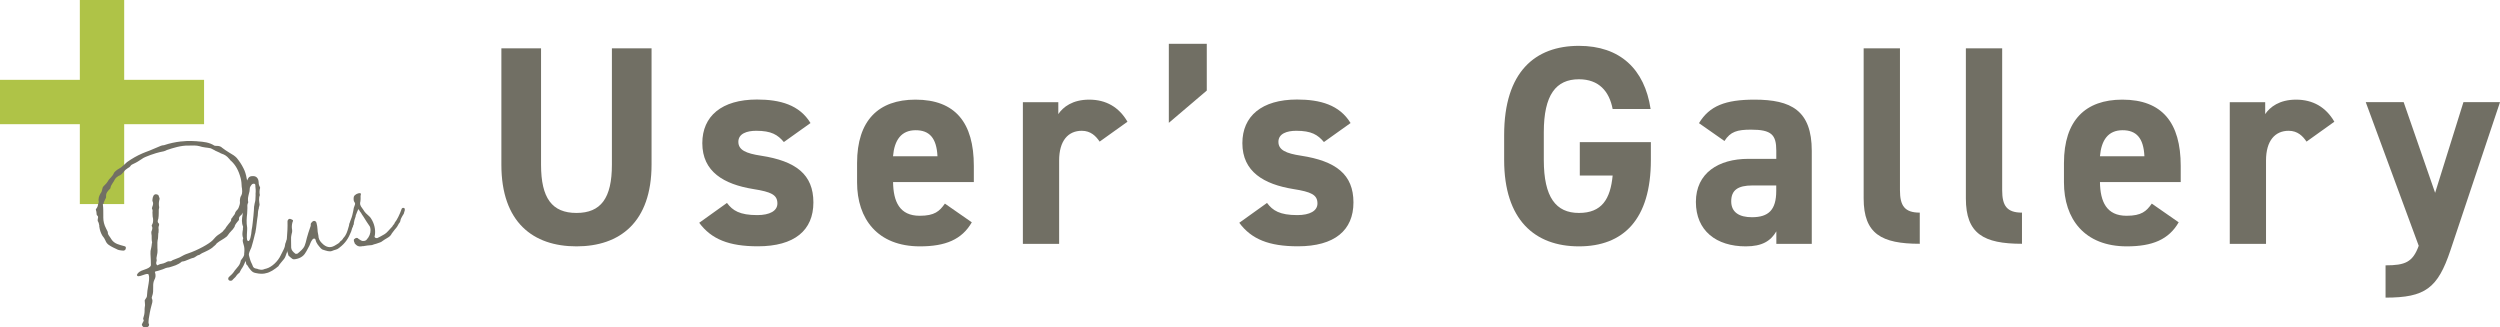 <?xml version="1.0" encoding="UTF-8"?>
<svg id="_レイヤー_2" data-name=" レイヤー 2" xmlns="http://www.w3.org/2000/svg" viewBox="0 0 484.76 63.49">
  <defs>
    <style>
      .cls-1 {
        fill: #716f64;
      }

      .cls-1, .cls-2 {
        stroke-width: 0px;
      }

      .cls-2 {
        fill: #afc347;
      }
    </style>
  </defs>
  <rect class="cls-2" y="15.48" width="39.57" height="8.6"/>
  <rect class="cls-2" x="15.48" width="8.6" height="39.57"/>
  <path class="cls-1" d="M28.31,63.44c-.08.02-.21.01-.33.05-.22-.03-.53-.41-.46-.6.06-.1.05-.14.13-.29.21-.31.26-.45.18-.6-.12-.14-.06-.37.02-.56.09-.28.15-.55.17-.81,0-.13,0-.17.02-.39-.01-.21,0-.47.03-.69.08-.32.06-.57,0-1.14-.04-.16.01-.26.17-.47.16-.21.24-.36.25-.49.05-.78.12-1.43.24-1.97.1-.58.32-1.65.08-2.23-.06-.24-.5-.12-1,.06-.89.32-1.18.36-1.27,0,.21-.48.56-.74,1.5-1.04.5-.18,1.09-.38,1.22-.83l-.02-1.01c-.07-1.04-.08-1.55-.05-1.77.09-.45.22-.91.25-1.42.05-.14.07-.23.04-.31-.05-.2-.07-.41-.07-.74.01-.43,0-.64-.05-.83-.05-.2,0-.3,0-.47.04-.07.06-.13.08-.19.14-.42.13-.63-.02-.88-.01-.04.02-.09,0-.13.26-.45.29-.67.26-1.26-.07-.28-.12-.6-.11-1.03-.01-.04-.02-.08-.01-.21.06-.4.02-.56-.11-.73l.05-.14-.02-.08c.23-.57.28-.84.1-1.21-.08-.15.01-.43.03-.69.14-.59.46-.8.94-.59.08-.02.26.19.27.39.09.19.15.38.12.44-.15.55-.19,1.03-.07,1.63-.09.28-.11.54-.09,1.08-.02.39,0,.76-.08,1.12-.12.33-.25.66.14.98,0,0,.02.25,0,.3-.1.24-.14.42-.08.83l-.02.56c-.05.14-.07.23-.07.53-.03.22,0,.47-.04.65-.12.5-.14.89-.11,1.81.03.29.03.58.01.84,0,.13-.03.22-.08.49-.11.54-.15.72-.07.99.02.08,0,.17-.04.31-.11.37-.07.53.16.76.3-.16.56-.28.81-.3.29-.03.55-.15.78-.25.44-.24.6-.29.87-.23.09.02.28-.07.42-.16,0,0,.04-.01.03-.05l1.38-.54c.78-.42.95-.55,1.65-.78,1.91-.64,4.12-1.87,4.78-2.55.07-.06.14-.12.19-.22.07-.06.03-.05.07-.06.42-.49.66-.69,1.14-.98l.53-.4c.07-.06.1-.11.22-.27.17-.17.36-.39.45-.54h-.04s.56-.73.56-.73c.05-.04.09-.1.13-.16.29-.33.38-.48.35-.73-.01-.05.02-.12.12-.2.07-.06.19-.22.21-.31.03-.05.07-.06.13-.16.1-.11.25-.32.27-.41.08-.32.18-.43.31-.59.14-.12.33-.34.43-.62.12-.33.25-.66.24-1-.06-.37.03-.85.13-1.09.27-.41.35-.77.27-1.51-.03-.12-.02-.25-.06-.37-.02-.55-.06-1.17-.21-1.72-.4-1.5-.98-2.54-1.87-3.35-.04.01-.16-.13-.23-.24-.07-.11-.12-.14-.18-.2-.33-.42-.8-.76-1.4-.94-.09-.02-.29-.13-.44-.22-.39-.19-.58-.27-.82-.37-.06-.07-.2-.12-.3-.17-.29-.13-.39-.19-.54-.28-.36-.07-.76-.14-1.1-.17-.53-.07-.76-.14-1.04-.23-.69-.2-1.48-.15-2.2-.13-1.41-.05-3.05.48-4.18.86-.4.24-.89.32-1.37.41-.68.14-2.98.89-3.46,1.31-.54.36-1.08.71-1.61.94-.23.1-.53.23-.64.47-.13.16-.19.22-.49.38-.25.19-.58.37-.75.67-.25.32-.56.61-.78.72-.42.16-.78.42-1.04.87-.08.19-.13.29-.32.55-.21.31-.39.61-.47.93l.03-.05-.09.28c-.37.35-.84.82-.8,1.44.03.29-.05.44-.2.69-.1.24-.25.49-.3.8-.08.02-.15.08-.12.2.1.69.07,1.38.08,2.06v.43c0,.68.14,1.36.57,2.18.24.4.34.63.32.89.06.24.21.45.47.81l.23.36c.57.87,1.55,1.03,2.38,1.27.36.07.43.18.4.4,0,.3-.21.48-.46.5l-.35-.03c-.57-.06-.76-.14-1.01-.28l-.63-.3c-.64-.34-1.22-.6-1.5-1.33-.14-.35-.35-.67-.59-.94-.31-.51-.52-1.13-.6-1.75-.02-.08-.03-.12,0-.17-.07-.4-.11-.56-.21-.79-.11-.1-.14-.22-.1-.52.08-.32.11-.54-.05-.66-.15-.09-.19-.24-.19-.54,0-.17-.02-.25-.06-.37l-.05-.2s-.04-.16,0-.17c.25-.32.34-.47.4-.87.04-.18.1-.41.16-.51-.18-.67.09-1.25.35-1.7.19-.22.23-.4.31-.76.07-.23.09-.45.2-.52.06-.1.13-.16.26-.28.24-.23.5-.51.64-.77.08-.19.17-.3.44-.58.26-.28.59-.62.77-1.1.38-.48.87-.7,1.34-1,.42-.33.72-.62,1.16-1.03.96-.68,1.91-1.23,2.98-1.69.31-.12.8-.34,1.38-.54.84-.35,1.8-.74,2.21-.93.15-.08.36-.09.6-.12,2.25-.77,4.48-.86,5.38-.81.04-.01.35.03.69.03.26.02.43.01.48.04,1.12.08,2.21.17,3.23.83.05.03.22.03.31.04s.09.02.13,0c.43.01.79.09,1.08.39.38.32.88.61,1.29.88.8.46,1.16.7,1.52,1.08.45.56.91,1.2,1.31,2.02.27.52.49,1.18.62,2,.17.63.23,1.34.27,1.96.03.29,0,.51-.06.74-.06.57-.09.79-.01,1.06.08.15-.02.39-.06.57-.24.36-.34.64-.47,1.27-.02.09-.04.18-.02.26-.05.14-.07.23-.22.44l-.2.35c-.09.15-.12.2-.28.37-.38.31-.5.51-.45.84.01.04.02.08-.07.23-.07.06-.04.01-.07.06-.25.32-.52.6-.67.98,0,.13-.03.22-.25.49l-.15.21c-.14.12-.19.22-.46.5-.14.12-.19.22-.35.43-.15.21-.3.46-.6.63-.14.12-.28.2-.65.43-.36.22-.77.46-1.04.7-.12.2-.25.32-.53.56-.11.07-.24.19-.34.3-.57.41-1.02.61-1.44.81-.38.15-.72.32-1.11.6-.25.02-.46.17-.64.3-.22.14-.32.22-.48.26-.33.05-.66.22-1.01.35-.41.19-.8.34-1.22.37-.79.68-1.56.84-2.49,1.13-.42.03-.84.18-1.22.37-.28.07-.5.18-.74.24l-.36.1c-.37.06-.51.14-.37.35.13.47.11.9-.15,1.35-.19.39-.25.83-.23,1.37.02.72-.02,1.19-.13,1.56l-.05.14c-.12.33-.13.46-.05.61.21.45-.01.89-.09,1.25-.26.92-.41,1.8-.55,2.69.02.08,0,.13-.02.26-.03.35-.04.48.06.7.13.18-.07.53-.31.59-.08.02-.16.04-.29.03h0Z"/>
  <path class="cls-1" d="M56.3,46.91l-.24.7c-.23.74-.38,1.29-.71,2.1-.12.33-.31.59-.86,1.21-.15.21-.39.44-.49.68-.76.63-1.62,1.24-2.47,1.38l-.24.06c-.37.06-1,.06-1.5-.06-.62-.09-.83-.24-1.12-.55l-.25-.31c-.11-.1-.19-.24-.28-.39-.15-.26-.22-.36-.39-.49-.02-.25-.08-.44-.13-.64-.31.76-.47,1.1-.84,1.62-.12.2-.26.45-.37.69-.26.15-.38.31-.61.59-.09.15-.21.31-.32.38l-.3.29c-.16.21-.19.22-.27.24-.51.14-.83-.24-.56-.66l.23-.23c.31-.25.62-.55.97-1.11.17-.17.22-.27.45-.54.29-.33.58-.67.69-1.37.31-.42.51-.64.65-1.06,0-.17,0-.34.03-.52.05-.61.02-1.02-.15-1.53-.12-.44-.26-.82-.06-1.17-.24-.57-.17-1.1-.07-1.68.02-.09.03-.22,0-.3.05-.14.06-.23.04-.31-.33-.76-.23-1.51-.1-2.26.02-.26.06-.57.09-.79l.04-.31c.06-.57.04-.81-.08-1.08-.03-.12-.03-.29,0-.3.18-.43.23-.74.24-1.46-.03-.12-.02-.25,0-.34,0-.17.04-.31.13-.63.08-.32.21-.65.21-.95,0-.3.07-.53.36-1.03.06-.1.1-.24.17-.3.06-.1.09-.15.31-.25.11-.07.24-.06.45-.08.7-.06,1.16.37,1.2,1.16.01.04.03.12,0,.17.04.33.08.44.18.67.04-.01.09.19.11.27-.13.46-.17.94-.05,1.41-.26.62-.14,1.22-.06,1.84,0,.13-.06.27-.14.59-.01.06-.02.1,0,.13-.14.42-.19.73-.21,1.41l-.11.71c-.15,1.35-.3,2.37-.36,2.6-.08.19-.08.32-.19.73-.17.64-.34,1.41-.53,1.97-.04.18-.09.28-.23.57-.29.67-.38.95-.25,1.29.06.24.26.99.44,1.32.08.15.16.3.22.49.1.36.32.55.72.61.08-.02.22.03.37.11.69.2.96.08,1.26-.04l.32-.08c1.07-.29,2.25-1.41,2.79-2.57.09-.15.1-.24.25-.49.25-.49.57-1.04.6-1.56,0-.13.03-.22.13-.46.08-.19.13-.29.15-.38.15-.38.22-.44.41-.37.27.06.42.44.3.64h0ZM48.01,46.67c.45.43.72-1.12.79-2.12.13-.46.29-2.24.34-2.68.04-.31.06-.57.09-1.08,0-.47.04-.94.15-1.35.13-.46.18-.77.18-1.53-.02-.25,0-.51.02-.73.01-.26,0-.51-.06-1,0-.13,0-.3-.03-.42-.1-.06-.04.01-.06-.07-.06-.07-.19-.08-.27-.06h-.04c-.09,0-.28.09-.27.12-.22.27-.45.54-.43.92,0,.3-.04.48-.17.94-.12.5-.27,1.05-.12,1.6-.03.05-.02.09-.02.09-.2.35-.15.72-.14,1.06l-.05,1.07c-.09.79-.17,1.74,0,2.67.02.08,0,.13,0,.51-.08,1.29-.09,1.89.08,2.06h0Z"/>
  <path class="cls-1" d="M68.54,43.42c-.16.51-.31,1.06-.45,1.48-.53,1.33-1.13,2.25-2.26,3.11-.38.31-.54.36-.82.43-.16.04-.36.1-.58.2-.53.23-1.1,0-1.84-.23-.04,0-.19-.08-.36-.24-.42-.48-.89-.95-1.04-1.67-.08-.32-.46-.3-.61-.05-.16.21-.27.41-.35.6-.14.42-.28.71-.65,1.36-.08.19-.23.4-.32.55-.45.84-1.32,1.24-2.23,1.32-.17,0-.26-.02-.37-.11-.21-.15-.48-.38-.72-.61-.02-.08-.11-.27-.08-.32-.45-1.19-.33-2.03-.23-3.08.09-1.08.15-2.12.12-3.17-.02-.38.29-.67.63-.51.04-.01.19.08.34.16.04-.01.05.03.05.03.05.03.07.11.02.25-.02.09-.05.14-.08.19-.13.46-.17.94-.06,1.5.02.25,0,.47-.1.75-.07.36-.11.54-.11.71.01.21,0,.34,0,.6-.01.43,0,.93.02,1.35.04.46.29.77.82,1.18.1.06.38-.02.42-.03.59-.5,1.11-.93,1.35-1.46.18-.43.26-.79.46-1.61.18-.6.35-1.24.55-1.76.18-.43.22-.61.19-.86,0-.14.1-.31.33-.51.31-.25.68-.14.79.26s.17.8.19,1.18c0,.34.05.66.2,1.39-.02.09,0,.17.02.25.1.53.41.91.97,1.4.81.63,1.52.61,2.38.04.4-.23.63-.34.87-.7.03-.05.07-.06.18-.13.1-.11.27-.24.38-.48.6-.62.79-1.31,1.01-2.09l.29-.97c.14-.12.21-.18.36-.1.24.1.34.33.32.42h0Z"/>
  <path class="cls-1" d="M70.37,47.72c-.16.04-.25.02-.37.06-.5.05-.79-.09-1.21-.56l-.04-.16c-.02-.08-.07-.11-.08-.15-.11-.4-.06-.53.06-.57.27-.24.44-.25.63-.17.12.14.22.19.42.31.1.06.16.13.25.15.35.2.88.1,1.06-.16.53-.56.77-1.22.76-1.9-.04-.33-.05-.5-.13-.64-.42-.61-.85-1.26-1.22-1.88-.26-.35-.36-.54-.51-.8,0,0-.01-.04-.06-.07-.24-.27-.34-.63-.46-.6-.07.06-.2.52-.29.67l-.05.14c-.06.1-.08.19-.15.38,0,.13-.02.26-.12.5s-.14.42-.21.78c-.04.31-.13.63-.26.92-.21.31-.25.32-.71.19v-.04c.06-.53.13-1.06.34-1.53.29-.67.36-1.2.48-1.7.07-.53.09-.62.32-1.19.11-.24-.04-.46-.18-.67-.09-.19-.09-.65-.03-.88.14-.42.78-.72,1.21-.71.04-.01.22.19.17.17-.08.32-.09.45-.07.7,0,.17.02.38-.03.69-.15.55-.08.83.38,1.42.14.22.25.31.36.54.14.22.44.52.71.74.39.36.5.46.6.65.64.97.92,2.17.75,3.28l-.05.14v.04c-.07.32.43.44.6.31.19-.09.29-.16.56-.28.48-.26,1.04-.53,1.39-.97l.89-.96.03-.05s.02-.09.12-.2c.14-.12.29-.33.33-.51.42-.49.97-1.62,1.3-2.59,0-.13.27-.41.59-.16l.04.16v.13c0,.17-.02.26-.11.41-.02.26-.13.46-.35.77-.14.25-.35.6-.39.91.05.03-.2.52-.28.54-.22.44-.39.74-.82,1.2-.19.22-.38.48-.56.74-.22.44-.43.62-.98.94-.25.15-.55.32-.8.51-.27.24-.55.32-1.21.54-.32.08-.59.16-.86.27-.66.05-1.2.11-1.76.22h0Z"/>
  <g>
    <path class="cls-1" d="M126.34,9.37v22.52c0,11.21-6.15,15.88-14.56,15.88s-14.56-4.67-14.56-15.82V9.37h7.69v22.58c0,6.48,2.14,9.34,6.87,9.34s6.87-2.86,6.87-9.34V9.37h7.69Z"/>
    <path class="cls-1" d="M152.01,27.56c-1.21-1.43-2.42-2.2-5.38-2.2-1.81,0-3.46.55-3.46,2.14s1.48,2.25,4.39,2.69c6.76,1.04,10.16,3.63,10.16,9.06s-3.68,8.51-10.77,8.51c-5.6,0-9.01-1.37-11.37-4.56l5.38-3.85c1.1,1.48,2.47,2.36,5.88,2.36,2.42,0,3.9-.82,3.9-2.25,0-1.7-1.21-2.25-4.67-2.8-5.71-.93-9.89-3.35-9.89-8.9,0-5.22,3.74-8.46,10.6-8.46,4.5,0,8.24,1.04,10.38,4.56l-5.16,3.68Z"/>
    <path class="cls-1" d="M188.44,43.1c-1.92,3.35-5.11,4.67-10.05,4.67-8.24,0-12.2-5.33-12.2-12.41v-3.74c0-8.29,4.17-12.3,11.32-12.3,7.75,0,11.32,4.5,11.32,12.85v3.13h-15.66c.05,3.79,1.26,6.54,5.16,6.54,2.91,0,3.84-.88,4.89-2.36l5.22,3.63ZM173.16,30.3h8.62c-.17-3.57-1.59-5.05-4.23-5.05-2.8,0-4.12,1.92-4.39,5.05Z"/>
    <path class="cls-1" d="M213.22,27.45c-.71-1.04-1.7-2.09-3.46-2.09-2.64,0-4.39,1.92-4.39,5.77v16.15h-7.03v-27.47h6.87v2.31c.93-1.37,2.75-2.8,5.99-2.8s5.77,1.43,7.42,4.28l-5.38,3.85Z"/>
    <path class="cls-1" d="M234,17.56l-7.36,6.26v-15.33h7.36v9.06Z"/>
    <path class="cls-1" d="M256.73,27.56c-1.21-1.43-2.42-2.2-5.38-2.2-1.81,0-3.46.55-3.46,2.14s1.48,2.25,4.39,2.69c6.76,1.04,10.16,3.63,10.16,9.06s-3.68,8.51-10.77,8.51c-5.6,0-9.01-1.37-11.37-4.56l5.38-3.85c1.1,1.48,2.47,2.36,5.88,2.36,2.42,0,3.9-.82,3.9-2.25,0-1.7-1.21-2.25-4.67-2.8-5.71-.93-9.89-3.35-9.89-8.9,0-5.22,3.74-8.46,10.6-8.46,4.5,0,8.24,1.04,10.38,4.56l-5.16,3.68Z"/>
    <path class="cls-1" d="M320.11,27.56v3.46c0,11.59-5.38,16.75-13.95,16.75s-14.5-5.16-14.5-16.75v-4.83c0-12.25,5.99-17.3,14.5-17.3,7.96,0,12.74,4.5,13.9,12.25h-7.36c-.66-3.46-2.69-5.77-6.54-5.77-4.45,0-6.81,3.02-6.81,10.27v5.38c0,7.25,2.36,10.27,6.81,10.27s6.1-2.69,6.54-7.25h-6.37v-6.48h13.79Z"/>
    <path class="cls-1" d="M338.99,30.8h5.44v-1.59c0-3.08-.93-4.07-4.89-4.07-2.69,0-4.01.38-5.16,2.2l-4.94-3.46c2.03-3.35,5.11-4.56,10.77-4.56,7.09,0,11.1,2.09,11.1,9.94v18.02h-6.87v-2.42c-1.1,1.87-2.75,2.91-5.93,2.91-5.71,0-9.67-3.02-9.67-8.62s4.39-8.35,10.16-8.35ZM344.43,35.96h-4.62c-2.86,0-4.12.93-4.12,3.08s1.59,3.08,4.01,3.08c3.19,0,4.72-1.37,4.72-5.11v-1.04Z"/>
    <path class="cls-1" d="M361.38,9.37h7.03v27.52c0,2.97.88,4.34,3.84,4.34v6.04c-7.42,0-10.88-1.92-10.88-8.79V9.37Z"/>
    <path class="cls-1" d="M381.2,9.37h7.03v27.52c0,2.97.88,4.34,3.84,4.34v6.04c-7.42,0-10.88-1.92-10.88-8.79V9.37Z"/>
    <path class="cls-1" d="M422.46,43.1c-1.92,3.35-5.11,4.67-10.05,4.67-8.24,0-12.2-5.33-12.2-12.41v-3.74c0-8.29,4.17-12.3,11.32-12.3,7.75,0,11.32,4.5,11.32,12.85v3.13h-15.66c.05,3.79,1.26,6.54,5.16,6.54,2.91,0,3.85-.88,4.89-2.36l5.22,3.63ZM407.19,30.3h8.62c-.16-3.57-1.59-5.05-4.23-5.05-2.8,0-4.12,1.92-4.39,5.05Z"/>
    <path class="cls-1" d="M447.24,27.45c-.71-1.04-1.7-2.09-3.46-2.09-2.64,0-4.39,1.92-4.39,5.77v16.15h-7.03v-27.47h6.87v2.31c.93-1.37,2.75-2.8,5.99-2.8s5.77,1.43,7.42,4.28l-5.38,3.85Z"/>
    <path class="cls-1" d="M466.08,19.81l6.1,17.58,5.49-17.58h7.09l-9.61,28.73c-2.47,7.36-4.89,9.17-12.58,9.17v-6.26c3.79,0,5.27-.6,6.43-3.79l-10.27-27.85h7.36Z"/>
  </g>
</svg>